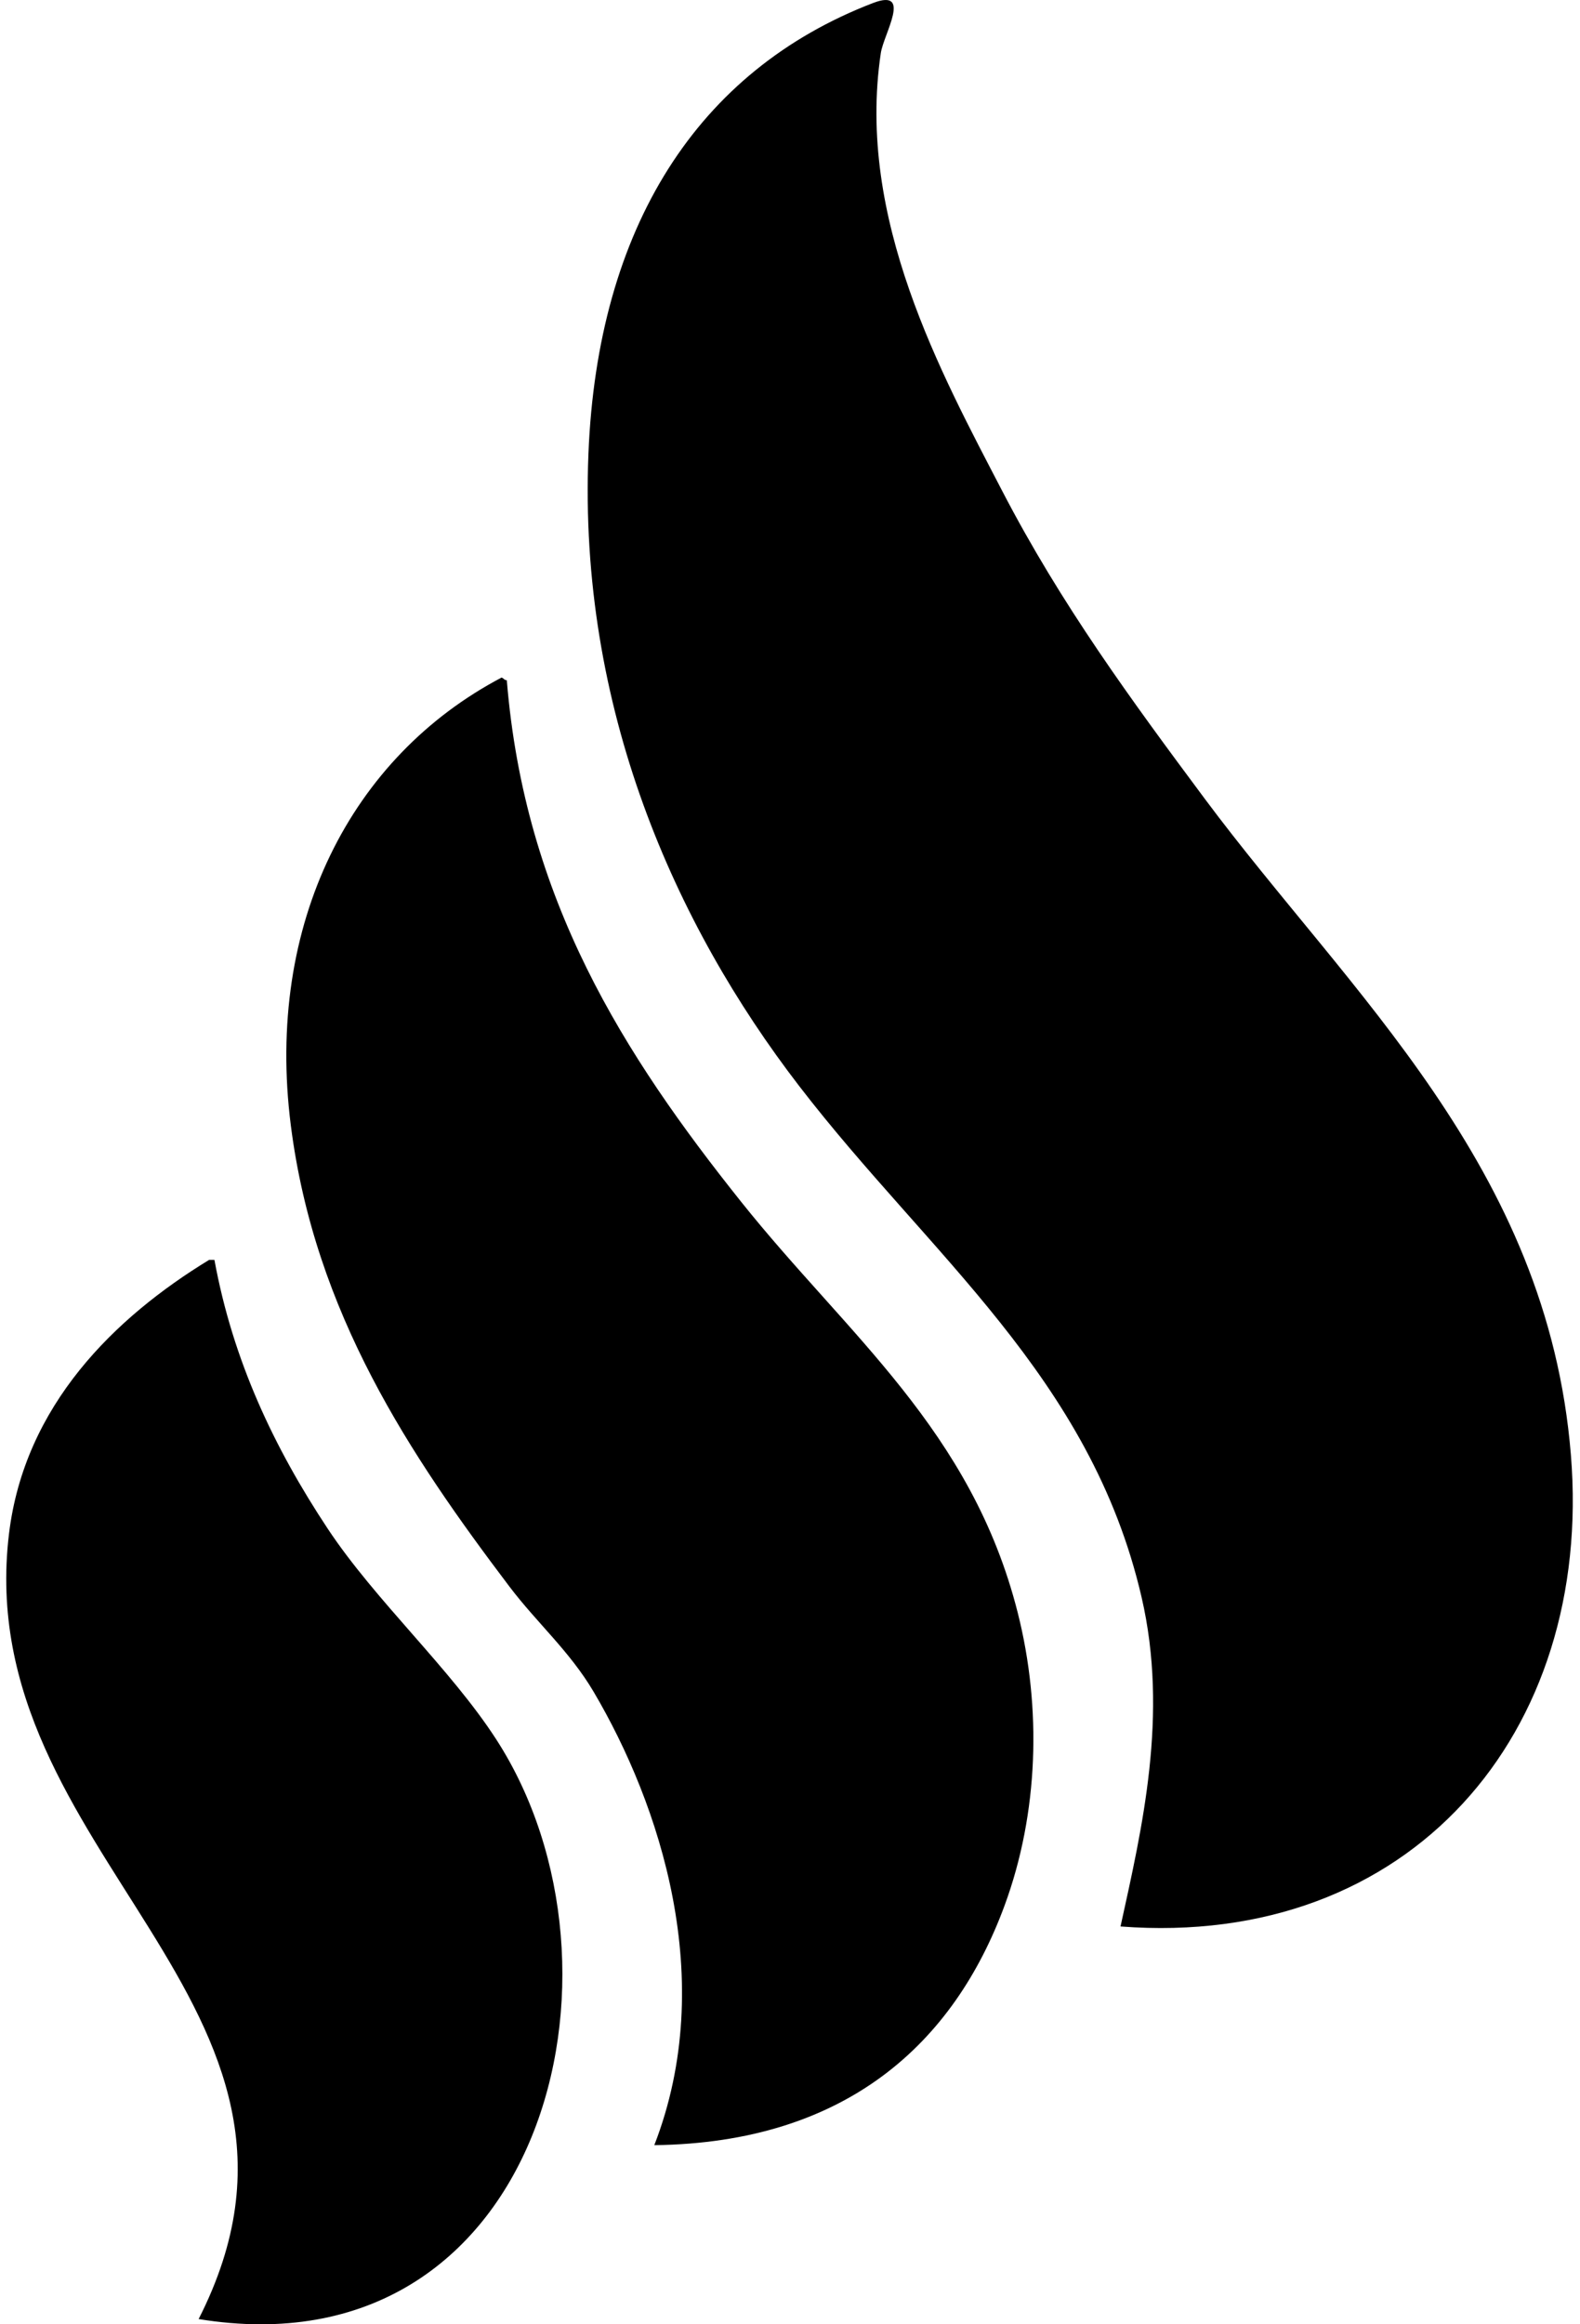 <svg xmlns="http://www.w3.org/2000/svg" width="136" height="200" fill="none" viewBox="0 0 136 200">
  <path fill="#000" fill-rule="evenodd" d="M96.45 165.768c1.844-8.407 4.161-18.205 1.811-28.339-4.398-18.973-18.246-29.392-29.474-43.983C58.081 79.532 49.767 60.91 50.65 39.032c.787-19.46 9.378-32.957 24.486-38.769 3.426-1.317.927 2.654.68 4.308-2.123 14.249 5.205 27.567 10.429 37.633 5.096 9.823 11.133 18.033 17.457 26.53 12.488 16.768 29.492 31.598 31.514 56.453 1.954 23.971-13.831 42.493-38.767 40.581Z" clip-rule="evenodd"/>
  <path fill="#000" fill-rule="evenodd" d="M43.17 58.304c.184.043.227.229.454.227 1.536 18.876 10.06 32.213 20.178 44.89 9.153 11.469 19.832 19.626 23.805 35.368 2.068 8.195 1.788 17.225-1.133 25.166-4.352 11.822-13.599 20.426-30.154 20.631 5.53-14.248.456-29.382-5.214-38.996-2.067-3.506-4.877-5.927-7.255-9.068-8.562-11.313-16.763-23.556-18.817-39.676-2.22-17.415 5.22-31.741 18.136-38.542Z" clip-rule="evenodd"/>
  <path fill="#000" fill-rule="evenodd" d="M18.003 108.408h.454c1.59 8.684 5.138 16.164 9.749 23.128 4.109 6.203 10.556 12.022 14.51 18.136 12.81 19.811 3.878 54.689-25.619 49.878C30.927 172.4-2.566 159.678.773 131.988c1.34-11.1 9.139-18.646 17.23-23.58Z" clip-rule="evenodd"/>
</svg>
